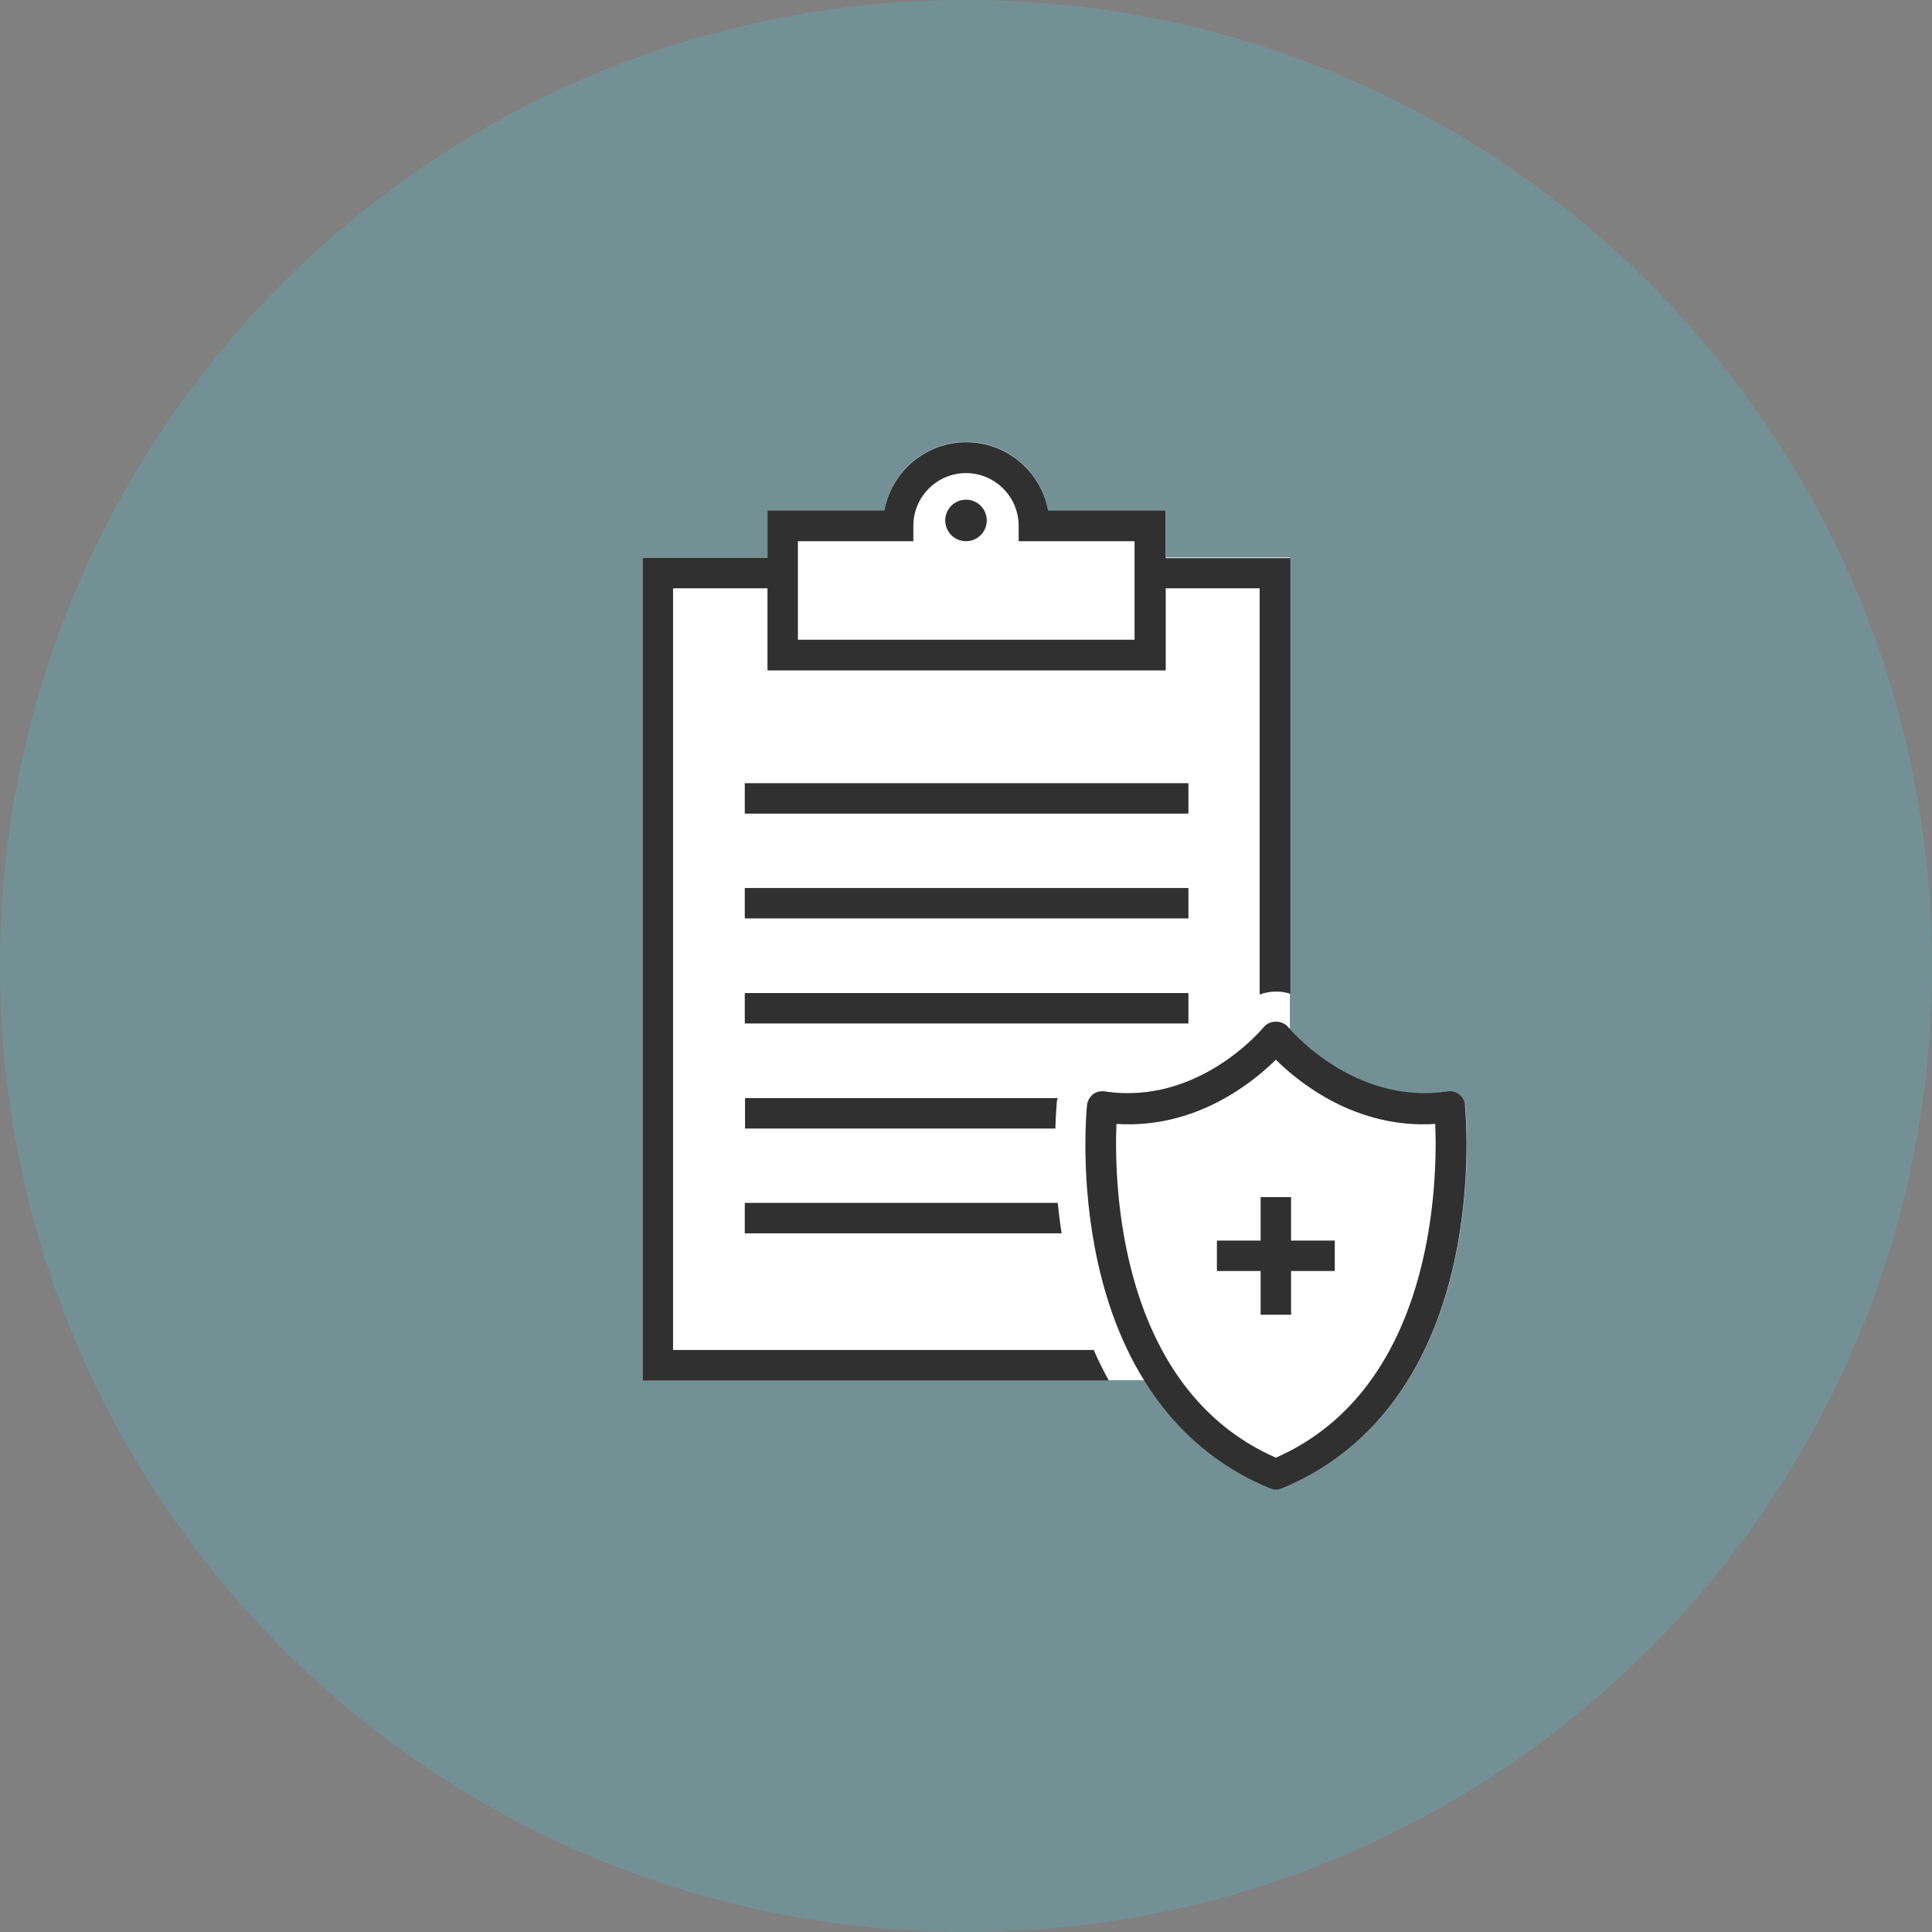 <svg width="80" height="80" viewBox="0 0 80 80" fill="none" xmlns="http://www.w3.org/2000/svg">
<rect x="0" y="0" width="80" height="80" fill="#808080" stroke="none"/>
<g clip-path="url(#clip0_5313_2085)">
<path d="M40 80C62.091 80 80 62.091 80 40C80 17.909 62.091 0 40 0C17.909 0 0 17.909 0 40C0 62.091 17.909 80 40 80Z" fill="#739195"/>
<path d="M60.65 45.77C60.63 45.6 60.54 45.44 60.41 45.33C60.27 45.22 60.1 45.18 59.93 45.2C56.37 45.74 53.86 43.13 53.41 42.62V23.08H48.26V21.12H43.4C43.1 19.52 41.69 18.3 40.01 18.3C38.33 18.3 36.92 19.52 36.62 21.12H31.78V23.08H26.61V57.15H47.39C48.67 59.21 50.42 60.73 52.6 61.62C52.68 61.65 52.76 61.67 52.84 61.67H52.85C52.93 61.67 53.01 61.65 53.09 61.62C56.73 60.13 59.2 56.89 60.22 52.27C60.98 48.84 60.68 45.88 60.67 45.75L60.65 45.77Z" fill="white"/>
<path d="M55.27 51.37H53.46V49.57H52.2V51.37H50.39V52.63H52.2V54.44H53.46V52.63H55.27V51.37Z" fill="#303030"/>
<path d="M52.84 61.68H52.83C52.75 61.68 52.67 61.66 52.59 61.63C48.95 60.14 46.48 56.9 45.46 52.28C44.7 48.85 45 45.89 45.01 45.76C45.03 45.59 45.12 45.43 45.25 45.32C45.38 45.21 45.56 45.17 45.73 45.19C49.66 45.79 52.3 42.56 52.33 42.53C52.57 42.23 53.09 42.23 53.34 42.53C53.37 42.56 56.02 45.78 59.94 45.19C60.11 45.16 60.29 45.21 60.42 45.32C60.56 45.43 60.65 45.58 60.66 45.76C60.67 45.88 60.97 48.84 60.21 52.28C59.19 56.9 56.72 60.14 53.08 61.63C53 61.66 52.92 61.68 52.84 61.68ZM46.23 46.54C46.13 48.95 46.28 57.48 52.83 60.36C59.38 57.48 59.53 48.95 59.43 46.54C56.16 46.75 53.8 44.84 52.83 43.88C51.86 44.84 49.5 46.75 46.23 46.54Z" fill="#303030"/>
<path d="M48.26 23.09V21.13H43.4C43.1 19.53 41.69 18.31 40.01 18.31C38.33 18.31 36.92 19.53 36.62 21.13H31.78V23.09H26.61V57.16H45.91C45.69 56.76 45.48 56.34 45.29 55.9H27.87V24.36H31.78V27.76H48.27V24.36H52.16V41.18C52.38 41.1 52.61 41.06 52.85 41.06C53.05 41.06 53.24 41.09 53.43 41.15V23.11H48.28L48.26 23.09ZM46.98 26.49H33.04V22.41H37.82V21.77C37.82 20.57 38.8 19.59 40 19.59C41.2 19.59 42.18 20.57 42.18 21.77V22.41H46.98V26.49Z" fill="#303030"/>
<path d="M40 22.41C40.475 22.41 40.86 22.025 40.86 21.55C40.86 21.075 40.475 20.69 40 20.69C39.525 20.69 39.14 21.075 39.14 21.55C39.14 22.025 39.525 22.41 40 22.41Z" fill="#303030"/>
<path d="M49.21 32.43H30.84V33.69H49.21V32.43Z" fill="#303030"/>
<path d="M49.21 36.77H30.84V38.03H49.21V36.77Z" fill="#303030"/>
<path d="M49.21 41.12H30.84V42.38H49.21V41.12Z" fill="#303030"/>
<path d="M43.8 45.47H30.85V46.73H43.7C43.72 46.08 43.76 45.68 43.76 45.64C43.76 45.58 43.78 45.53 43.8 45.47Z" fill="#303030"/>
<path d="M30.84 49.81V51.07H43.96C43.89 50.63 43.84 50.21 43.8 49.81H30.84Z" fill="#303030"/>
</g>
<defs>
<clipPath id="clip0_5313_2085">
<rect width="80" height="80" fill="white"/>
</clipPath>
</defs>
</svg>
